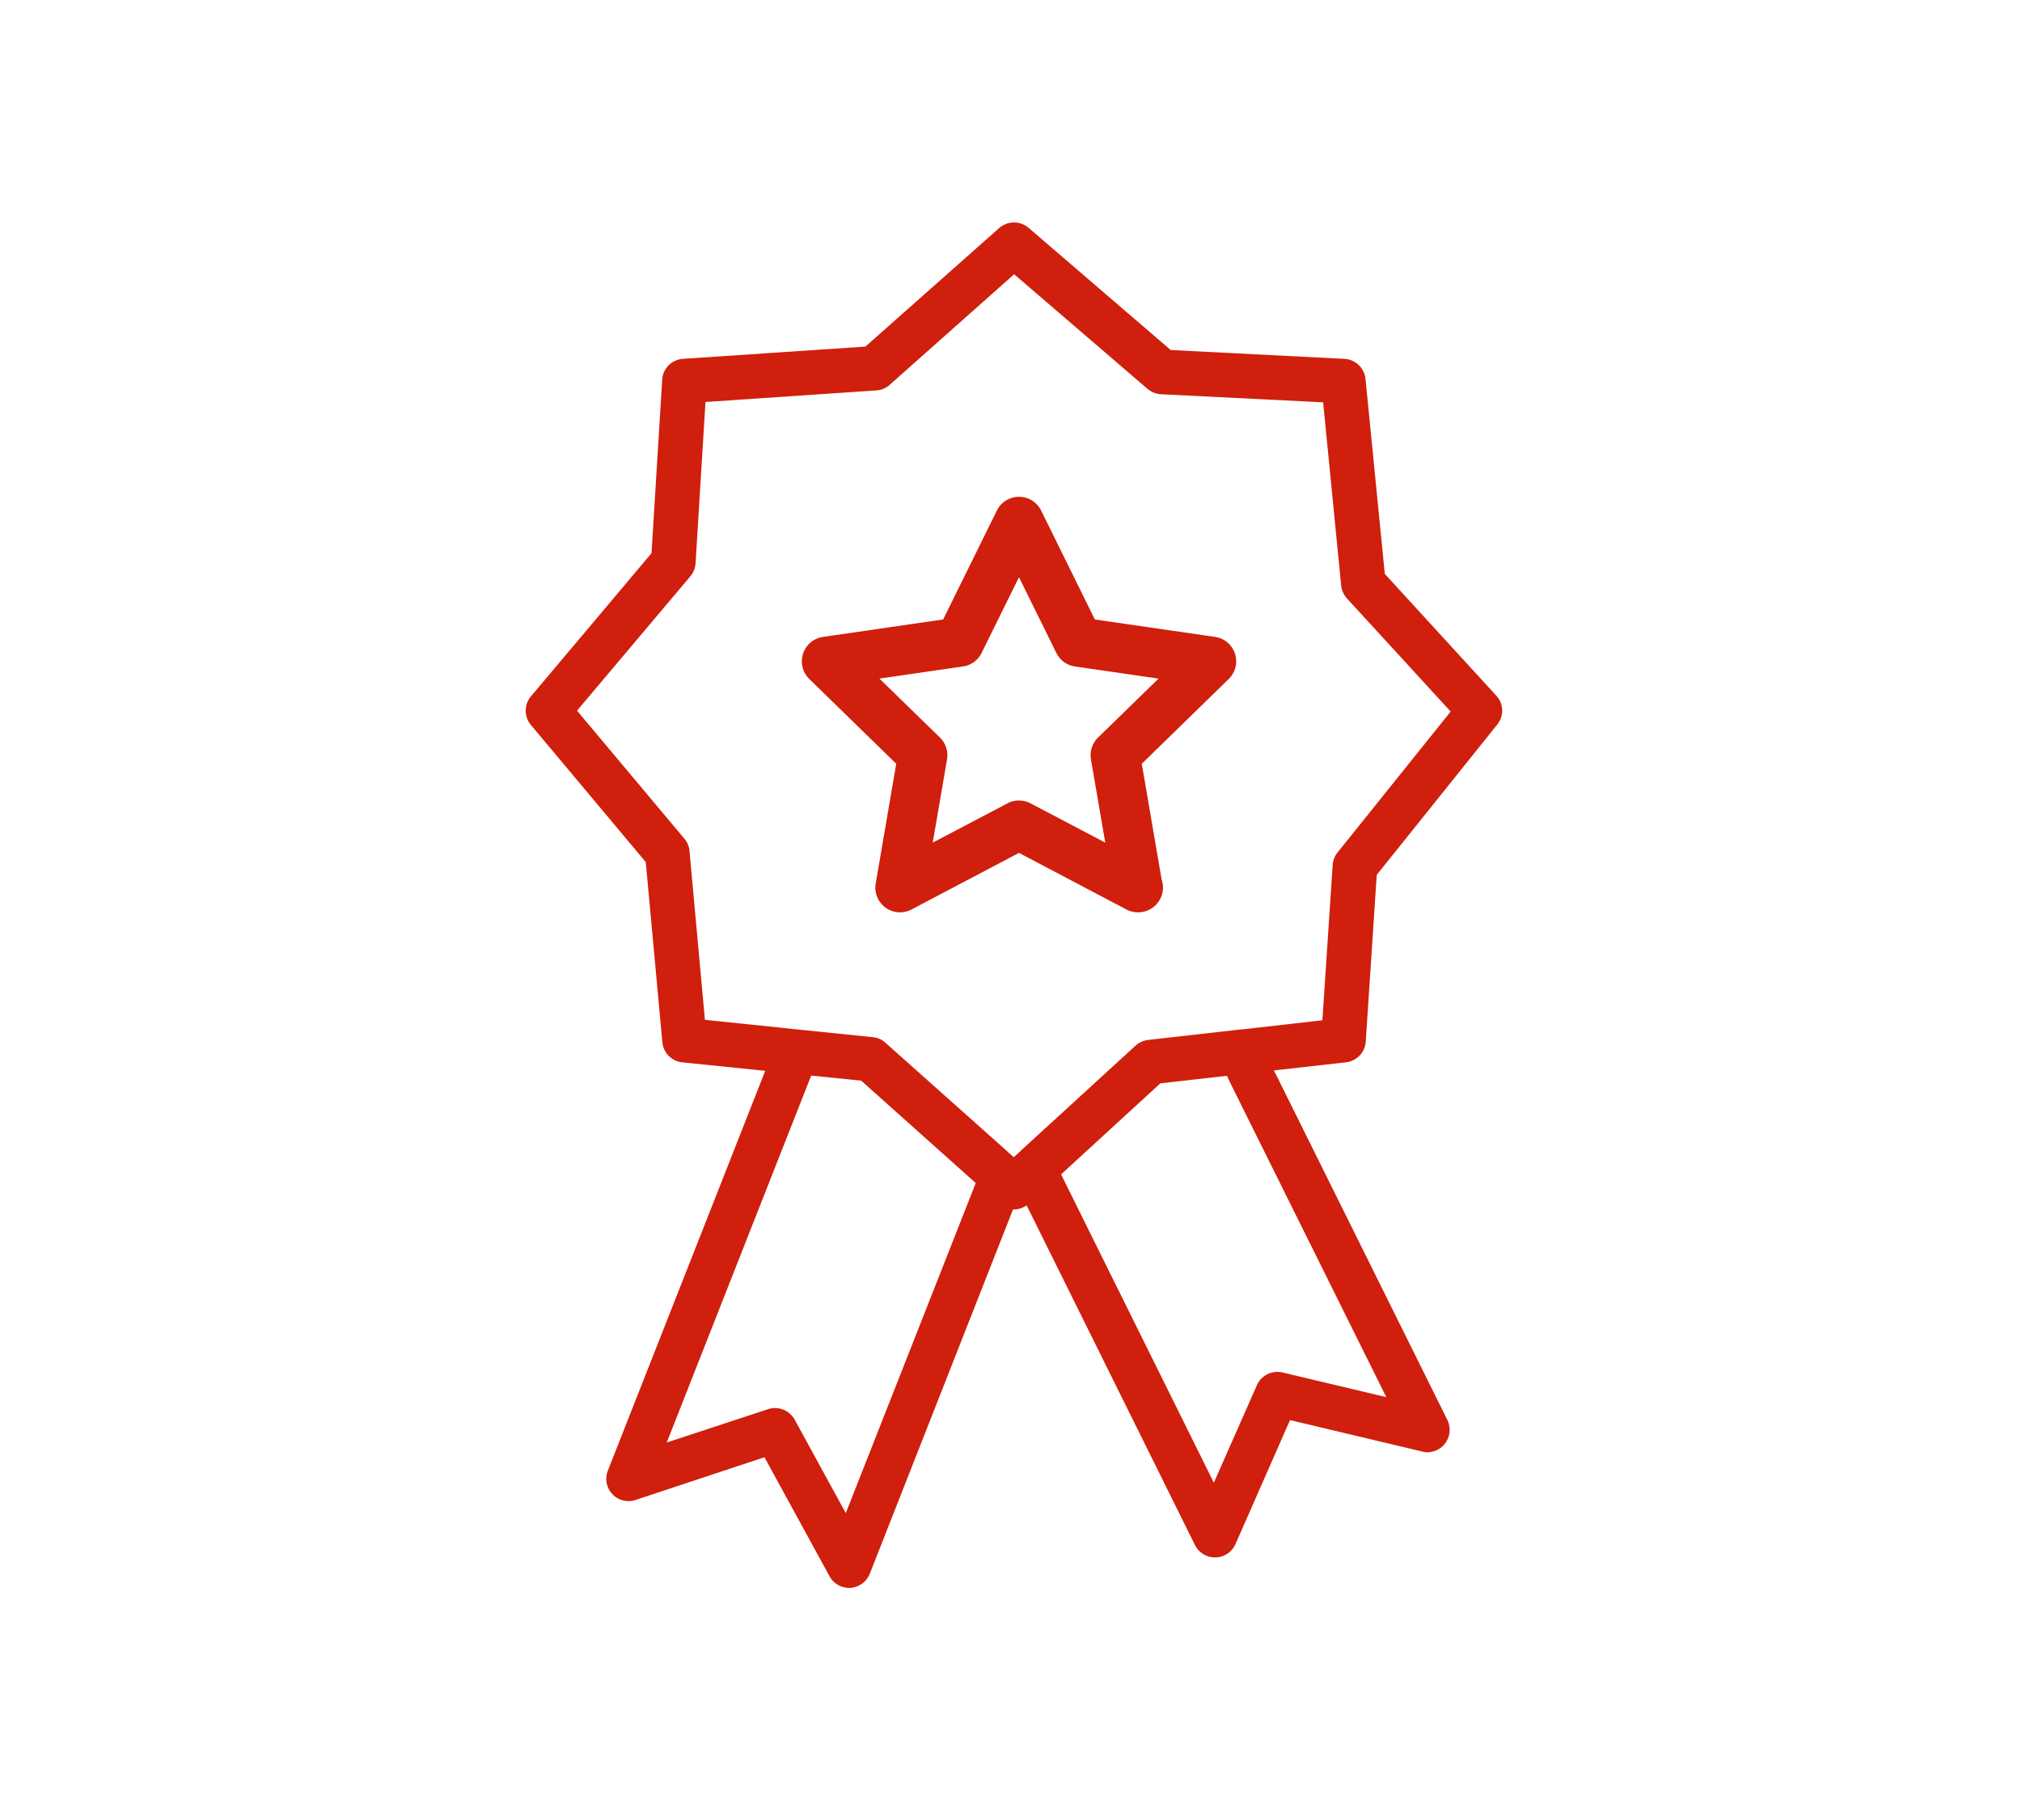 <svg xmlns="http://www.w3.org/2000/svg" xmlns:xlink="http://www.w3.org/1999/xlink" width="100" height="90" viewBox="0 0 100 90">
  <defs>
    <clipPath id="clip-path">
      <rect id="長方形_502" data-name="長方形 502" width="48.293" height="67.52" fill="#d01f0c"/>
    </clipPath>
  </defs>
  <g id="グループ_309" data-name="グループ 309" transform="translate(10611 19923)">
    <rect id="長方形_690" data-name="長方形 690" width="100" height="90" transform="translate(-10611 -19923)" fill="rgba(255,255,255,0)"/>
    <g id="グループ_298" data-name="グループ 298" transform="translate(-10585 -19912)">
      <g id="グループ_89" data-name="グループ 89" transform="translate(0 0.001)" clip-path="url(#clip-path)">
        <path id="パス_56" data-name="パス 56" d="M39.825,43.6a1.22,1.22,0,0,1-.567-.139l-5.317-2.8-5.317,2.8a1.22,1.22,0,0,1-1.769-1.287l1.015-5.92-4.3-4.193a1.219,1.219,0,0,1,.676-2.08l5.944-.863,2.658-5.387a1.22,1.22,0,0,1,2.187,0l2.658,5.387,5.945.863a1.219,1.219,0,0,1,.676,2.08l-4.3,4.193.982,5.727a1.208,1.208,0,0,1,.067.4A1.229,1.229,0,0,1,39.834,43.6ZM33.941,38.07a1.23,1.23,0,0,1,.567.139l3.7,1.945L37.5,36.037a1.221,1.221,0,0,1,.351-1.079l2.991-2.916-4.134-.6a1.22,1.22,0,0,1-.918-.667l-1.849-3.747-1.849,3.746a1.218,1.218,0,0,1-.918.667l-4.134.6,2.991,2.916a1.221,1.221,0,0,1,.351,1.079l-.706,4.117,3.7-1.945a1.23,1.23,0,0,1,.567-.139" transform="translate(-9.546 -9.486)" fill="#d01f0c"/>
        <path id="パス_57" data-name="パス 57" d="M40.562,41.531a1.105,1.105,0,0,0,.982-1.017l.544-8.253,5.959-7.432A1.085,1.085,0,0,0,48,23.4l-5.513-6.022-.955-9.644A1.108,1.108,0,0,0,40.5,6.745l-8.6-.437L24.86.258A1.1,1.1,0,0,0,24.146,0a1.116,1.116,0,0,0-.732.277L16.8,6.138l-9.029.606A1.1,1.1,0,0,0,6.749,7.78l-.527,8.574L.263,23.428a1.1,1.1,0,0,0-.009,1.419l5.683,6.781.821,8.913a1.1,1.1,0,0,0,.981.991l3.649.374.456.045-.17.437L4.063,61.721a1.1,1.1,0,0,0,1.026,1.508,1.073,1.073,0,0,0,.339-.054l6.379-2.115,3.22,5.889a1.1,1.1,0,0,0,.964.571h.071a1.124,1.124,0,0,0,.955-.7l6.914-17.585.17-.428h.044a.959.959,0,0,0,.223-.026.806.806,0,0,0,.268-.1.525.525,0,0,0,.134-.08l.205.41L33.1,65.406a1.1,1.1,0,0,0,.991.607h.027a1.1,1.1,0,0,0,.981-.652l2.7-6.138,6.531,1.553a.836.836,0,0,0,.268.036A1.1,1.1,0,0,0,45.692,59.7a1.2,1.2,0,0,0-.169-.6L37.217,42.36,37,41.933l.473-.054Zm-31.7-2.1L8.1,31.083a1.083,1.083,0,0,0-.25-.607L2.537,24.142,8.14,17.5a1.133,1.133,0,0,0,.259-.642L8.89,8.877l8.44-.571a1.081,1.081,0,0,0,.66-.268l6.165-5.477,6.593,5.665a1.141,1.141,0,0,0,.66.268l8.029.4.892,9.065a1.149,1.149,0,0,0,.285.633l5.13,5.594-5.594,6.968a1.121,1.121,0,0,0-.241.616L39.4,39.452l-3.132.357-.955.107a.634.634,0,0,0-.125.009l-4.408.5a1.116,1.116,0,0,0-.624.285l-5.692,5.21v.009l-.089.08-.241.214-.294-.258v-.009l-6.058-5.4a1.047,1.047,0,0,0-.616-.268l-3.649-.374a.481.481,0,0,0-.117-.009L12.44,39.8Zm6.968,24.392L13.3,59.2a1.108,1.108,0,0,0-.973-.571,1.073,1.073,0,0,0-.339.054l-5.014,1.65,6.976-17.718.169-.428,2.471.25L22.255,47.5l-.17.437ZM34.879,42.619l7.682,15.47-5.139-1.222a1.161,1.161,0,0,0-.25-.027,1.11,1.11,0,0,0-1.008.652l-2.132,4.827L26.679,47.482l-.2-.411,4.907-4.5,3.292-.374Z" transform="translate(0)" fill="#d01f0c"/>
      </g>
    </g>
  </g>
</svg>
